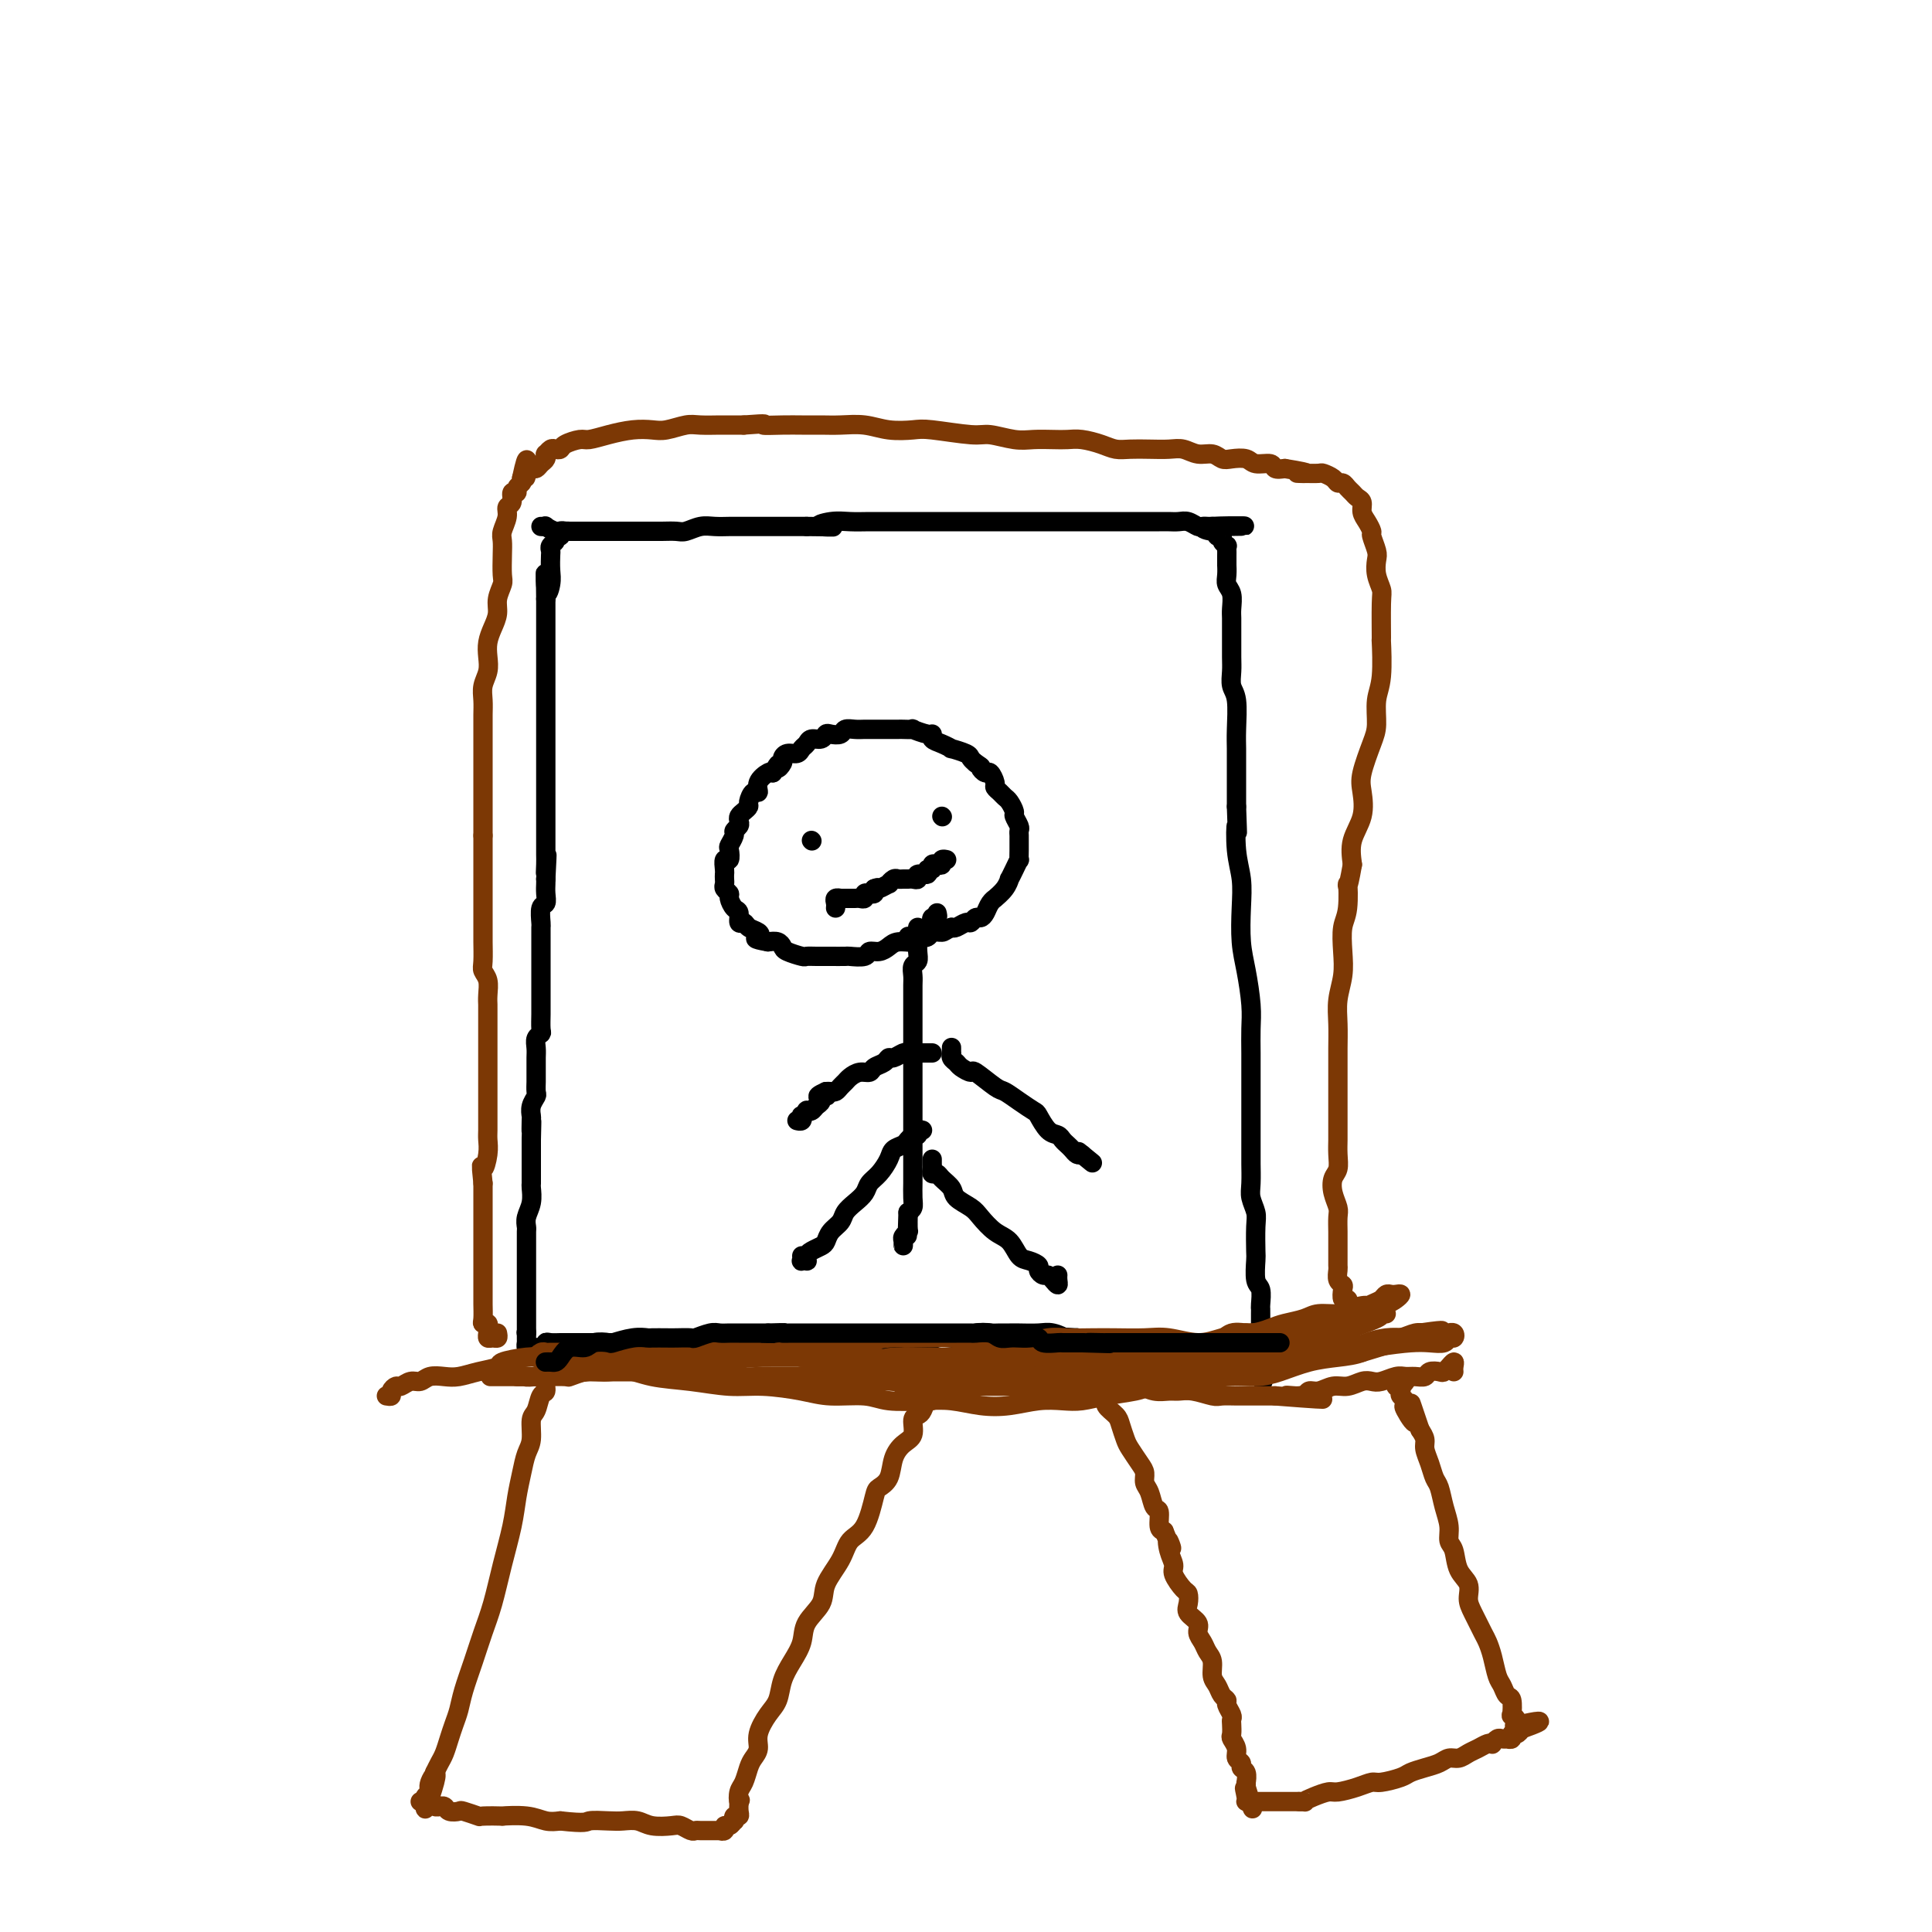 <svg viewBox='0 0 400 400' version='1.1' xmlns='http://www.w3.org/2000/svg' xmlns:xlink='http://www.w3.org/1999/xlink'><g fill='none' stroke='#000000' stroke-width='4' stroke-linecap='round' stroke-linejoin='round'><path d='M112,109c0.468,0.030 0.937,0.061 1,0c0.063,-0.061 -0.278,-0.212 0,0c0.278,0.212 1.175,0.789 2,1c0.825,0.211 1.577,0.057 2,0c0.423,-0.057 0.517,-0.015 1,0c0.483,0.015 1.355,0.004 2,0c0.645,-0.004 1.064,-0.001 2,0c0.936,0.001 2.389,0.000 3,0c0.611,-0.000 0.379,0.000 1,0c0.621,-0.000 2.096,-0.000 3,0c0.904,0.000 1.239,0.001 2,0c0.761,-0.001 1.950,-0.004 3,0c1.050,0.004 1.961,0.015 3,0c1.039,-0.015 2.208,-0.057 3,0c0.792,0.057 1.208,0.211 2,0c0.792,-0.211 1.958,-0.789 3,-1c1.042,-0.211 1.958,-0.057 3,0c1.042,0.057 2.208,0.015 3,0c0.792,-0.015 1.208,-0.004 2,0c0.792,0.004 1.958,0.001 3,0c1.042,-0.001 1.960,-0.000 3,0c1.040,0.000 2.203,0.000 3,0c0.797,-0.000 1.228,-0.000 2,0c0.772,0.000 1.886,0.000 3,0'/><path d='M167,109c9.118,0.061 4.411,0.212 3,0c-1.411,-0.212 0.472,-0.789 2,-1c1.528,-0.211 2.701,-0.057 4,0c1.299,0.057 2.725,0.015 4,0c1.275,-0.015 2.397,-0.004 3,0c0.603,0.004 0.685,0.001 2,0c1.315,-0.001 3.863,-0.000 5,0c1.137,0.000 0.864,0.000 2,0c1.136,-0.000 3.683,-0.000 5,0c1.317,0.000 1.406,0.000 2,0c0.594,-0.000 1.695,-0.000 3,0c1.305,0.000 2.814,0.000 4,0c1.186,-0.000 2.050,-0.000 3,0c0.950,0.000 1.986,0.000 3,0c1.014,-0.000 2.005,-0.000 3,0c0.995,0.000 1.994,0.000 3,0c1.006,-0.000 2.020,-0.000 3,0c0.980,0.000 1.925,0.000 3,0c1.075,-0.000 2.279,-0.000 3,0c0.721,0.000 0.959,0.000 2,0c1.041,-0.000 2.884,-0.000 4,0c1.116,0.000 1.506,0.000 2,0c0.494,-0.000 1.091,-0.001 2,0c0.909,0.001 2.131,0.004 3,0c0.869,-0.004 1.385,-0.015 2,0c0.615,0.015 1.331,0.057 2,0c0.669,-0.057 1.293,-0.211 2,0c0.707,0.211 1.499,0.789 2,1c0.501,0.211 0.712,0.057 1,0c0.288,-0.057 0.654,-0.016 1,0c0.346,0.016 0.673,0.008 1,0'/><path d='M251,109c13.012,-0.065 3.543,-0.228 0,0c-3.543,0.228 -1.161,0.849 0,1c1.161,0.151 1.099,-0.166 1,0c-0.099,0.166 -0.237,0.814 0,1c0.237,0.186 0.848,-0.090 1,0c0.152,0.090 -0.155,0.548 0,1c0.155,0.452 0.774,0.900 1,1c0.226,0.100 0.061,-0.146 0,0c-0.061,0.146 -0.016,0.686 0,1c0.016,0.314 0.003,0.402 0,1c-0.003,0.598 0.003,1.706 0,2c-0.003,0.294 -0.015,-0.227 0,0c0.015,0.227 0.057,1.201 0,2c-0.057,0.799 -0.211,1.422 0,2c0.211,0.578 0.789,1.112 1,2c0.211,0.888 0.057,2.132 0,3c-0.057,0.868 -0.015,1.362 0,2c0.015,0.638 0.003,1.420 0,2c-0.003,0.580 0.003,0.956 0,2c-0.003,1.044 -0.015,2.754 0,4c0.015,1.246 0.057,2.028 0,3c-0.057,0.972 -0.211,2.136 0,3c0.211,0.864 0.789,1.430 1,3c0.211,1.570 0.057,4.144 0,6c-0.057,1.856 -0.015,2.992 0,4c0.015,1.008 0.004,1.887 0,3c-0.004,1.113 -0.001,2.461 0,4c0.001,1.539 0.001,3.270 0,5'/><path d='M256,167c0.325,8.880 0.139,4.580 0,4c-0.139,-0.580 -0.231,2.561 0,5c0.231,2.439 0.784,4.175 1,6c0.216,1.825 0.096,3.740 0,6c-0.096,2.260 -0.169,4.865 0,7c0.169,2.135 0.581,3.799 1,6c0.419,2.201 0.844,4.937 1,7c0.156,2.063 0.042,3.452 0,5c-0.042,1.548 -0.011,3.255 0,5c0.011,1.745 0.003,3.529 0,5c-0.003,1.471 -0.001,2.629 0,4c0.001,1.371 0.001,2.954 0,4c-0.001,1.046 -0.001,1.553 0,3c0.001,1.447 0.004,3.833 0,5c-0.004,1.167 -0.015,1.114 0,2c0.015,0.886 0.057,2.710 0,4c-0.057,1.290 -0.211,2.044 0,3c0.211,0.956 0.788,2.112 1,3c0.212,0.888 0.061,1.507 0,3c-0.061,1.493 -0.030,3.861 0,5c0.030,1.139 0.061,1.051 0,2c-0.061,0.949 -0.212,2.936 0,4c0.212,1.064 0.789,1.206 1,2c0.211,0.794 0.057,2.240 0,3c-0.057,0.760 -0.015,0.835 0,1c0.015,0.165 0.004,0.422 0,1c-0.004,0.578 -0.001,1.478 0,2c0.001,0.522 0.000,0.666 0,1c-0.000,0.334 -0.000,0.859 0,1c0.000,0.141 0.000,-0.103 0,0c-0.000,0.103 -0.000,0.551 0,1'/><path d='M261,277c0.834,17.261 0.419,5.413 0,1c-0.419,-4.413 -0.844,-1.393 -1,0c-0.156,1.393 -0.045,1.158 0,1c0.045,-0.158 0.023,-0.238 0,0c-0.023,0.238 -0.048,0.796 0,1c0.048,0.204 0.168,0.055 0,0c-0.168,-0.055 -0.623,-0.015 -1,0c-0.377,0.015 -0.675,0.004 -1,0c-0.325,-0.004 -0.678,-0.001 -1,0c-0.322,0.001 -0.615,0.000 -1,0c-0.385,-0.000 -0.862,-0.000 -1,0c-0.138,0.000 0.063,0.000 0,0c-0.063,-0.000 -0.391,-0.000 -1,0c-0.609,0.000 -1.500,0.000 -2,0c-0.500,-0.000 -0.608,-0.000 -1,0c-0.392,0.000 -1.068,0.001 -2,0c-0.932,-0.001 -2.120,-0.004 -3,0c-0.880,0.004 -1.451,0.016 -2,0c-0.549,-0.016 -1.077,-0.061 -2,0c-0.923,0.061 -2.242,0.226 -3,0c-0.758,-0.226 -0.955,-0.844 -2,-1c-1.045,-0.156 -2.937,0.152 -4,0c-1.063,-0.152 -1.295,-0.762 -2,-1c-0.705,-0.238 -1.882,-0.102 -3,0c-1.118,0.102 -2.177,0.172 -3,0c-0.823,-0.172 -1.412,-0.586 -2,-1'/><path d='M223,277c-6.315,-0.403 -3.603,0.088 -3,0c0.603,-0.088 -0.902,-0.756 -2,-1c-1.098,-0.244 -1.788,-0.065 -3,0c-1.212,0.065 -2.946,0.016 -4,0c-1.054,-0.016 -1.427,-0.001 -2,0c-0.573,0.001 -1.346,-0.014 -2,0c-0.654,0.014 -1.190,0.055 -2,0c-0.810,-0.055 -1.893,-0.207 -3,0c-1.107,0.207 -2.238,0.773 -3,1c-0.762,0.227 -1.156,0.113 -2,0c-0.844,-0.113 -2.137,-0.226 -3,0c-0.863,0.226 -1.297,0.793 -2,1c-0.703,0.207 -1.677,0.056 -3,0c-1.323,-0.056 -2.997,-0.016 -4,0c-1.003,0.016 -1.335,0.008 -2,0c-0.665,-0.008 -1.661,-0.016 -3,0c-1.339,0.016 -3.019,0.057 -4,0c-0.981,-0.057 -1.263,-0.211 -2,0c-0.737,0.211 -1.930,0.788 -3,1c-1.070,0.212 -2.019,0.058 -3,0c-0.981,-0.058 -1.995,-0.019 -3,0c-1.005,0.019 -2.003,0.019 -3,0c-0.997,-0.019 -1.994,-0.058 -3,0c-1.006,0.058 -2.021,0.212 -3,0c-0.979,-0.212 -1.922,-0.789 -3,-1c-1.078,-0.211 -2.292,-0.057 -3,0c-0.708,0.057 -0.911,0.015 -2,0c-1.089,-0.015 -3.065,-0.004 -4,0c-0.935,0.004 -0.829,0.001 -2,0c-1.171,-0.001 -3.620,-0.000 -5,0c-1.380,0.000 -1.690,0.000 -2,0'/><path d='M135,278c-13.909,0.155 -4.681,0.041 -2,0c2.681,-0.041 -1.183,-0.011 -3,0c-1.817,0.011 -1.586,0.003 -2,0c-0.414,-0.003 -1.472,-0.001 -2,0c-0.528,0.001 -0.527,0.000 -1,0c-0.473,-0.000 -1.422,-0.000 -2,0c-0.578,0.000 -0.785,0.000 -1,0c-0.215,-0.000 -0.438,-0.000 -1,0c-0.562,0.000 -1.464,0.000 -2,0c-0.536,-0.000 -0.708,-0.001 -1,0c-0.292,0.001 -0.704,0.004 -1,0c-0.296,-0.004 -0.474,-0.015 -1,0c-0.526,0.015 -1.398,0.057 -2,0c-0.602,-0.057 -0.935,-0.212 -1,0c-0.065,0.212 0.136,0.790 0,1c-0.136,0.210 -0.611,0.052 -1,0c-0.389,-0.052 -0.693,0.001 -1,0c-0.307,-0.001 -0.618,-0.056 -1,0c-0.382,0.056 -0.834,0.222 -1,0c-0.166,-0.222 -0.044,-0.833 0,-1c0.044,-0.167 0.012,0.109 0,0c-0.012,-0.109 -0.003,-0.603 0,-1c0.003,-0.397 0.002,-0.699 0,-1'/><path d='M109,276c-0.155,-0.416 -0.041,0.043 0,0c0.041,-0.043 0.011,-0.590 0,-1c-0.011,-0.410 -0.003,-0.684 0,-1c0.003,-0.316 0.001,-0.675 0,-1c-0.001,-0.325 -0.000,-0.616 0,-1c0.000,-0.384 0.000,-0.863 0,-1c-0.000,-0.137 -0.000,0.066 0,0c0.000,-0.066 0.000,-0.402 0,-1c-0.000,-0.598 -0.000,-1.460 0,-2c0.000,-0.540 0.000,-0.760 0,-1c-0.000,-0.240 -0.000,-0.501 0,-1c0.000,-0.499 0.000,-1.236 0,-2c-0.000,-0.764 -0.000,-1.557 0,-2c0.000,-0.443 0.000,-0.538 0,-1c-0.000,-0.462 -0.001,-1.292 0,-2c0.001,-0.708 0.004,-1.294 0,-2c-0.004,-0.706 -0.015,-1.531 0,-2c0.015,-0.469 0.057,-0.583 0,-1c-0.057,-0.417 -0.211,-1.137 0,-2c0.211,-0.863 0.789,-1.870 1,-3c0.211,-1.130 0.057,-2.382 0,-3c-0.057,-0.618 -0.015,-0.602 0,-1c0.015,-0.398 0.004,-1.209 0,-2c-0.004,-0.791 -0.001,-1.563 0,-2c0.001,-0.437 0.000,-0.541 0,-1c-0.000,-0.459 -0.000,-1.274 0,-2c0.000,-0.726 0.000,-1.363 0,-2'/><path d='M110,236c0.156,-6.529 0.046,-2.853 0,-2c-0.046,0.853 -0.026,-1.118 0,-2c0.026,-0.882 0.060,-0.674 0,-1c-0.060,-0.326 -0.212,-1.186 0,-2c0.212,-0.814 0.789,-1.583 1,-2c0.211,-0.417 0.056,-0.482 0,-1c-0.056,-0.518 -0.015,-1.490 0,-2c0.015,-0.510 0.003,-0.560 0,-1c-0.003,-0.440 0.003,-1.270 0,-2c-0.003,-0.730 -0.015,-1.360 0,-2c0.015,-0.640 0.057,-1.292 0,-2c-0.057,-0.708 -0.211,-1.474 0,-2c0.211,-0.526 0.789,-0.813 1,-1c0.211,-0.187 0.057,-0.273 0,-1c-0.057,-0.727 -0.015,-2.096 0,-3c0.015,-0.904 0.004,-1.345 0,-2c-0.004,-0.655 -0.001,-1.526 0,-2c0.001,-0.474 0.000,-0.551 0,-1c-0.000,-0.449 -0.000,-1.271 0,-2c0.000,-0.729 0.000,-1.364 0,-2c-0.000,-0.636 -0.000,-1.274 0,-2c0.000,-0.726 0.000,-1.540 0,-2c-0.000,-0.460 -0.001,-0.565 0,-1c0.001,-0.435 0.004,-1.201 0,-2c-0.004,-0.799 -0.015,-1.631 0,-2c0.015,-0.369 0.057,-0.273 0,-1c-0.057,-0.727 -0.211,-2.275 0,-3c0.211,-0.725 0.789,-0.627 1,-1c0.211,-0.373 0.057,-1.216 0,-2c-0.057,-0.784 -0.016,-1.510 0,-2c0.016,-0.490 0.008,-0.745 0,-1'/><path d='M113,182c0.464,-8.771 0.124,-3.697 0,-2c-0.124,1.697 -0.033,0.018 0,-1c0.033,-1.018 0.009,-1.376 0,-2c-0.009,-0.624 -0.002,-1.514 0,-2c0.002,-0.486 0.001,-0.568 0,-1c-0.001,-0.432 -0.000,-1.213 0,-2c0.000,-0.787 0.000,-1.580 0,-2c-0.000,-0.420 -0.000,-0.469 0,-1c0.000,-0.531 0.000,-1.545 0,-2c-0.000,-0.455 -0.000,-0.349 0,-1c0.000,-0.651 0.000,-2.057 0,-3c-0.000,-0.943 -0.000,-1.422 0,-2c0.000,-0.578 0.000,-1.256 0,-2c-0.000,-0.744 -0.000,-1.555 0,-2c0.000,-0.445 0.000,-0.523 0,-1c-0.000,-0.477 -0.000,-1.354 0,-2c0.000,-0.646 0.000,-1.061 0,-2c-0.000,-0.939 -0.000,-2.401 0,-3c0.000,-0.599 0.000,-0.336 0,-1c-0.000,-0.664 -0.000,-2.256 0,-3c0.000,-0.744 0.000,-0.641 0,-1c-0.000,-0.359 -0.000,-1.179 0,-2c0.000,-0.821 0.000,-1.641 0,-2c-0.000,-0.359 -0.000,-0.256 0,-1c0.000,-0.744 -0.000,-2.335 0,-3c0.000,-0.665 -0.000,-0.405 0,-1c0.000,-0.595 -0.000,-2.046 0,-3c0.000,-0.954 -0.000,-1.410 0,-2c0.000,-0.590 -0.000,-1.313 0,-2c0.000,-0.687 0.000,-1.339 0,-2c0.000,-0.661 0.000,-1.330 0,-2'/><path d='M113,124c-0.061,-9.402 -0.212,-3.905 0,-2c0.212,1.905 0.788,0.220 1,-1c0.212,-1.220 0.061,-1.976 0,-3c-0.061,-1.024 -0.031,-2.317 0,-3c0.031,-0.683 0.065,-0.756 0,-1c-0.065,-0.244 -0.229,-0.658 0,-1c0.229,-0.342 0.850,-0.614 1,-1c0.150,-0.386 -0.170,-0.888 0,-1c0.170,-0.112 0.829,0.166 1,0c0.171,-0.166 -0.146,-0.775 0,-1c0.146,-0.225 0.756,-0.064 1,0c0.244,0.064 0.122,0.032 0,0'/></g>
<g fill='none' stroke='#7C3805' stroke-width='4' stroke-linecap='round' stroke-linejoin='round'><path d='M80,289c0.448,0.081 0.897,0.161 1,0c0.103,-0.161 -0.138,-0.564 0,-1c0.138,-0.436 0.655,-0.905 1,-1c0.345,-0.095 0.518,0.185 1,0c0.482,-0.185 1.272,-0.833 2,-1c0.728,-0.167 1.393,0.149 2,0c0.607,-0.149 1.155,-0.761 2,-1c0.845,-0.239 1.988,-0.105 3,0c1.012,0.105 1.894,0.182 3,0c1.106,-0.182 2.435,-0.623 4,-1c1.565,-0.377 3.365,-0.689 4,-1c0.635,-0.311 0.106,-0.622 1,-1c0.894,-0.378 3.212,-0.823 5,-1c1.788,-0.177 3.048,-0.086 4,0c0.952,0.086 1.598,0.167 3,0c1.402,-0.167 3.562,-0.581 5,-1c1.438,-0.419 2.156,-0.844 3,-1c0.844,-0.156 1.815,-0.042 3,0c1.185,0.042 2.584,0.011 4,0c1.416,-0.011 2.848,-0.003 4,0c1.152,0.003 2.023,0.001 3,0c0.977,-0.001 2.061,-0.000 3,0c0.939,0.000 1.732,-0.001 3,0c1.268,0.001 3.011,0.003 4,0c0.989,-0.003 1.224,-0.011 2,0c0.776,0.011 2.094,0.041 3,0c0.906,-0.041 1.402,-0.155 2,0c0.598,0.155 1.299,0.577 2,1'/><path d='M157,280c5.924,0.171 4.233,0.099 4,0c-0.233,-0.099 0.993,-0.224 2,0c1.007,0.224 1.796,0.796 3,1c1.204,0.204 2.822,0.038 4,0c1.178,-0.038 1.916,0.050 3,0c1.084,-0.050 2.513,-0.239 4,0c1.487,0.239 3.032,0.905 4,1c0.968,0.095 1.358,-0.382 3,0c1.642,0.382 4.536,1.623 6,2c1.464,0.377 1.498,-0.109 3,0c1.502,0.109 4.473,0.814 6,1c1.527,0.186 1.612,-0.146 3,0c1.388,0.146 4.079,0.772 6,1c1.921,0.228 3.071,0.060 4,0c0.929,-0.060 1.636,-0.012 3,0c1.364,0.012 3.383,-0.010 5,0c1.617,0.010 2.831,0.054 4,0c1.169,-0.054 2.294,-0.207 3,0c0.706,0.207 0.994,0.773 2,1c1.006,0.227 2.730,0.114 4,0c1.270,-0.114 2.085,-0.228 3,0c0.915,0.228 1.929,0.797 3,1c1.071,0.203 2.197,0.040 3,0c0.803,-0.040 1.282,0.042 2,0c0.718,-0.042 1.676,-0.207 3,0c1.324,0.207 3.016,0.788 4,1c0.984,0.212 1.261,0.057 2,0c0.739,-0.057 1.940,-0.015 3,0c1.060,0.015 1.978,0.004 3,0c1.022,-0.004 2.149,-0.001 3,0c0.851,0.001 1.425,0.001 2,0'/><path d='M264,289c17.425,1.375 7.487,0.312 4,0c-3.487,-0.312 -0.523,0.128 1,0c1.523,-0.128 1.605,-0.823 2,-1c0.395,-0.177 1.103,0.162 2,0c0.897,-0.162 1.982,-0.827 3,-1c1.018,-0.173 1.967,0.146 3,0c1.033,-0.146 2.150,-0.757 3,-1c0.850,-0.243 1.435,-0.118 2,0c0.565,0.118 1.111,0.229 2,0c0.889,-0.229 2.121,-0.797 3,-1c0.879,-0.203 1.405,-0.041 2,0c0.595,0.041 1.258,-0.041 2,0c0.742,0.041 1.562,0.203 2,0c0.438,-0.203 0.495,-0.771 1,-1c0.505,-0.229 1.460,-0.118 2,0c0.540,0.118 0.667,0.245 1,0c0.333,-0.245 0.874,-0.861 1,-1c0.126,-0.139 -0.162,0.197 0,0c0.162,-0.197 0.775,-0.929 1,-1c0.225,-0.071 0.060,0.519 0,1c-0.060,0.481 -0.017,0.852 0,1c0.017,0.148 0.009,0.074 0,0'/><path d='M116,282c0.122,0.455 0.244,0.910 0,1c-0.244,0.090 -0.854,-0.184 -1,0c-0.146,0.184 0.172,0.827 0,1c-0.172,0.173 -0.834,-0.124 -1,0c-0.166,0.124 0.163,0.670 0,1c-0.163,0.330 -0.818,0.442 -1,1c-0.182,0.558 0.110,1.560 0,2c-0.110,0.440 -0.621,0.319 -1,1c-0.379,0.681 -0.626,2.166 -1,3c-0.374,0.834 -0.874,1.019 -1,2c-0.126,0.981 0.122,2.759 0,4c-0.122,1.241 -0.613,1.946 -1,3c-0.387,1.054 -0.670,2.458 -1,4c-0.330,1.542 -0.707,3.222 -1,5c-0.293,1.778 -0.501,3.653 -1,6c-0.499,2.347 -1.289,5.166 -2,8c-0.711,2.834 -1.342,5.682 -2,8c-0.658,2.318 -1.342,4.104 -2,6c-0.658,1.896 -1.290,3.900 -2,6c-0.710,2.100 -1.500,4.296 -2,6c-0.500,1.704 -0.711,2.918 -1,4c-0.289,1.082 -0.655,2.033 -1,3c-0.345,0.967 -0.670,1.950 -1,3c-0.330,1.050 -0.666,2.167 -1,3c-0.334,0.833 -0.667,1.381 -1,2c-0.333,0.619 -0.667,1.310 -1,2'/><path d='M90,367c-3.957,13.632 -0.849,5.212 0,2c0.849,-3.212 -0.561,-1.214 -1,0c-0.439,1.214 0.092,1.646 0,2c-0.092,0.354 -0.806,0.631 -1,1c-0.194,0.369 0.133,0.830 0,1c-0.133,0.170 -0.727,0.049 -1,0c-0.273,-0.049 -0.227,-0.027 0,0c0.227,0.027 0.634,0.060 1,0c0.366,-0.060 0.690,-0.213 1,0c0.310,0.213 0.607,0.793 1,1c0.393,0.207 0.883,0.042 1,0c0.117,-0.042 -0.140,0.040 0,0c0.140,-0.040 0.676,-0.203 1,0c0.324,0.203 0.436,0.772 1,1c0.564,0.228 1.579,0.113 2,0c0.421,-0.113 0.249,-0.226 1,0c0.751,0.226 2.427,0.792 3,1c0.573,0.208 0.043,0.060 1,0c0.957,-0.060 3.400,-0.030 4,0c0.600,0.030 -0.643,0.060 0,0c0.643,-0.060 3.173,-0.208 5,0c1.827,0.208 2.951,0.774 4,1c1.049,0.226 2.025,0.113 3,0'/><path d='M116,377c5.641,0.620 5.242,0.170 6,0c0.758,-0.170 2.672,-0.059 4,0c1.328,0.059 2.071,0.067 3,0c0.929,-0.067 2.045,-0.210 3,0c0.955,0.210 1.748,0.774 3,1c1.252,0.226 2.964,0.113 4,0c1.036,-0.113 1.395,-0.226 2,0c0.605,0.226 1.457,0.793 2,1c0.543,0.207 0.776,0.056 1,0c0.224,-0.056 0.437,-0.015 1,0c0.563,0.015 1.475,0.005 2,0c0.525,-0.005 0.662,-0.005 1,0c0.338,0.005 0.878,0.017 1,0c0.122,-0.017 -0.174,-0.061 0,0c0.174,0.061 0.817,0.228 1,0c0.183,-0.228 -0.096,-0.850 0,-1c0.096,-0.150 0.565,0.171 1,0c0.435,-0.171 0.834,-0.833 1,-1c0.166,-0.167 0.097,0.160 0,0c-0.097,-0.160 -0.222,-0.806 0,-1c0.222,-0.194 0.790,0.063 1,0c0.210,-0.063 0.060,-0.447 0,-1c-0.060,-0.553 -0.030,-1.277 0,-2'/><path d='M153,373c0.477,-0.828 0.169,0.101 0,0c-0.169,-0.101 -0.199,-1.234 0,-2c0.199,-0.766 0.626,-1.166 1,-2c0.374,-0.834 0.694,-2.103 1,-3c0.306,-0.897 0.597,-1.422 1,-2c0.403,-0.578 0.919,-1.211 1,-2c0.081,-0.789 -0.274,-1.736 0,-3c0.274,-1.264 1.177,-2.844 2,-4c0.823,-1.156 1.566,-1.887 2,-3c0.434,-1.113 0.558,-2.608 1,-4c0.442,-1.392 1.202,-2.682 2,-4c0.798,-1.318 1.635,-2.666 2,-4c0.365,-1.334 0.257,-2.654 1,-4c0.743,-1.346 2.338,-2.716 3,-4c0.662,-1.284 0.391,-2.480 1,-4c0.609,-1.520 2.098,-3.362 3,-5c0.902,-1.638 1.215,-3.070 2,-4c0.785,-0.930 2.041,-1.358 3,-3c0.959,-1.642 1.621,-4.499 2,-6c0.379,-1.501 0.473,-1.647 1,-2c0.527,-0.353 1.485,-0.914 2,-2c0.515,-1.086 0.586,-2.697 1,-4c0.414,-1.303 1.172,-2.298 2,-3c0.828,-0.702 1.727,-1.110 2,-2c0.273,-0.890 -0.081,-2.262 0,-3c0.081,-0.738 0.596,-0.842 1,-1c0.404,-0.158 0.697,-0.371 1,-1c0.303,-0.629 0.617,-1.674 1,-2c0.383,-0.326 0.834,0.066 1,0c0.166,-0.066 0.047,-0.590 0,-1c-0.047,-0.410 -0.024,-0.705 0,-1'/><path d='M193,288c4.040,-7.587 1.139,-2.555 0,-1c-1.139,1.555 -0.516,-0.367 0,-1c0.516,-0.633 0.926,0.022 1,0c0.074,-0.022 -0.187,-0.723 0,-1c0.187,-0.277 0.821,-0.131 1,0c0.179,0.131 -0.096,0.246 0,0c0.096,-0.246 0.561,-0.854 1,-1c0.439,-0.146 0.850,0.171 1,0c0.150,-0.171 0.040,-0.829 0,-1c-0.040,-0.171 -0.011,0.146 0,0c0.011,-0.146 0.003,-0.756 0,-1c-0.003,-0.244 -0.002,-0.122 0,0'/><path d='M227,281c0.002,0.331 0.005,0.663 0,1c-0.005,0.337 -0.016,0.680 0,1c0.016,0.320 0.061,0.617 0,1c-0.061,0.383 -0.228,0.851 0,1c0.228,0.149 0.853,-0.020 1,0c0.147,0.020 -0.182,0.231 0,1c0.182,0.769 0.875,2.097 1,3c0.125,0.903 -0.318,1.382 0,2c0.318,0.618 1.398,1.377 2,2c0.602,0.623 0.726,1.111 1,2c0.274,0.889 0.700,2.178 1,3c0.300,0.822 0.476,1.177 1,2c0.524,0.823 1.397,2.112 2,3c0.603,0.888 0.936,1.374 1,2c0.064,0.626 -0.141,1.394 0,2c0.141,0.606 0.629,1.052 1,2c0.371,0.948 0.625,2.398 1,3c0.375,0.602 0.870,0.354 1,1c0.130,0.646 -0.106,2.184 0,3c0.106,0.816 0.553,0.908 1,1'/><path d='M241,317c2.411,5.944 1.437,2.805 1,2c-0.437,-0.805 -0.338,0.725 0,2c0.338,1.275 0.914,2.295 1,3c0.086,0.705 -0.319,1.095 0,2c0.319,0.905 1.361,2.325 2,3c0.639,0.675 0.874,0.603 1,1c0.126,0.397 0.142,1.261 0,2c-0.142,0.739 -0.442,1.353 0,2c0.442,0.647 1.625,1.327 2,2c0.375,0.673 -0.058,1.339 0,2c0.058,0.661 0.607,1.318 1,2c0.393,0.682 0.630,1.391 1,2c0.370,0.609 0.874,1.119 1,2c0.126,0.881 -0.125,2.133 0,3c0.125,0.867 0.626,1.349 1,2c0.374,0.651 0.622,1.470 1,2c0.378,0.530 0.886,0.771 1,1c0.114,0.229 -0.165,0.447 0,1c0.165,0.553 0.775,1.443 1,2c0.225,0.557 0.064,0.782 0,1c-0.064,0.218 -0.032,0.429 0,1c0.032,0.571 0.065,1.501 0,2c-0.065,0.499 -0.229,0.568 0,1c0.229,0.432 0.850,1.228 1,2c0.150,0.772 -0.170,1.521 0,2c0.170,0.479 0.830,0.688 1,1c0.170,0.312 -0.151,0.727 0,1c0.151,0.273 0.772,0.403 1,1c0.228,0.597 0.061,1.661 0,2c-0.061,0.339 -0.018,-0.046 0,0c0.018,0.046 0.009,0.523 0,1'/><path d='M258,370c2.625,8.381 0.688,2.834 0,1c-0.688,-1.834 -0.128,0.044 0,1c0.128,0.956 -0.177,0.988 0,1c0.177,0.012 0.835,0.003 1,0c0.165,-0.003 -0.163,-0.001 0,0c0.163,0.001 0.817,0.000 1,0c0.183,-0.000 -0.104,-0.000 0,0c0.104,0.000 0.600,0.000 1,0c0.400,-0.000 0.702,-0.000 1,0c0.298,0.000 0.590,0.000 1,0c0.410,-0.000 0.939,-0.000 1,0c0.061,0.000 -0.344,0.000 0,0c0.344,-0.000 1.439,-0.000 2,0c0.561,0.000 0.589,0.000 1,0c0.411,-0.000 1.206,-0.000 2,0'/><path d='M269,373c1.851,0.044 0.977,0.153 1,0c0.023,-0.153 0.941,-0.567 2,-1c1.059,-0.433 2.260,-0.886 3,-1c0.740,-0.114 1.021,0.110 2,0c0.979,-0.110 2.656,-0.554 4,-1c1.344,-0.446 2.355,-0.893 3,-1c0.645,-0.107 0.925,0.126 2,0c1.075,-0.126 2.945,-0.612 4,-1c1.055,-0.388 1.294,-0.677 2,-1c0.706,-0.323 1.880,-0.678 3,-1c1.120,-0.322 2.187,-0.611 3,-1c0.813,-0.389 1.373,-0.878 2,-1c0.627,-0.122 1.321,0.125 2,0c0.679,-0.125 1.344,-0.621 2,-1c0.656,-0.379 1.303,-0.641 2,-1c0.697,-0.359 1.443,-0.814 2,-1c0.557,-0.186 0.924,-0.102 1,0c0.076,0.102 -0.138,0.223 0,0c0.138,-0.223 0.630,-0.791 1,-1c0.370,-0.209 0.620,-0.060 1,0c0.380,0.060 0.889,0.031 1,0c0.111,-0.031 -0.178,-0.064 0,0c0.178,0.064 0.821,0.223 1,0c0.179,-0.223 -0.106,-0.829 0,-1c0.106,-0.171 0.602,0.094 1,0c0.398,-0.094 0.699,-0.547 1,-1'/><path d='M315,358c7.181,-2.558 2.134,-1.453 0,-1c-2.134,0.453 -1.356,0.254 -1,0c0.356,-0.254 0.288,-0.564 0,-1c-0.288,-0.436 -0.798,-0.999 -1,-1c-0.202,-0.001 -0.096,0.560 0,0c0.096,-0.560 0.180,-2.239 0,-3c-0.180,-0.761 -0.626,-0.603 -1,-1c-0.374,-0.397 -0.677,-1.350 -1,-2c-0.323,-0.650 -0.667,-0.996 -1,-2c-0.333,-1.004 -0.654,-2.666 -1,-4c-0.346,-1.334 -0.718,-2.338 -1,-3c-0.282,-0.662 -0.475,-0.980 -1,-2c-0.525,-1.020 -1.383,-2.742 -2,-4c-0.617,-1.258 -0.992,-2.051 -1,-3c-0.008,-0.949 0.353,-2.052 0,-3c-0.353,-0.948 -1.418,-1.740 -2,-3c-0.582,-1.260 -0.681,-2.989 -1,-4c-0.319,-1.011 -0.859,-1.306 -1,-2c-0.141,-0.694 0.117,-1.788 0,-3c-0.117,-1.212 -0.610,-2.541 -1,-4c-0.390,-1.459 -0.678,-3.048 -1,-4c-0.322,-0.952 -0.677,-1.266 -1,-2c-0.323,-0.734 -0.612,-1.887 -1,-3c-0.388,-1.113 -0.874,-2.184 -1,-3c-0.126,-0.816 0.107,-1.376 0,-2c-0.107,-0.624 -0.553,-1.312 -1,-2'/><path d='M294,296c-3.355,-9.936 -1.242,-3.776 -1,-2c0.242,1.776 -1.385,-0.833 -2,-2c-0.615,-1.167 -0.216,-0.891 0,-1c0.216,-0.109 0.250,-0.604 0,-1c-0.250,-0.396 -0.782,-0.694 -1,-1c-0.218,-0.306 -0.121,-0.622 0,-1c0.121,-0.378 0.267,-0.820 0,-1c-0.267,-0.180 -0.948,-0.100 -1,0c-0.052,0.100 0.524,0.219 1,0c0.476,-0.219 0.850,-0.777 1,-1c0.150,-0.223 0.075,-0.112 0,0'/><path d='M187,290c-0.079,-0.414 -0.159,-0.828 0,-1c0.159,-0.172 0.556,-0.102 1,0c0.444,0.102 0.936,0.235 1,0c0.064,-0.235 -0.302,-0.838 0,-1c0.302,-0.162 1.270,0.115 2,0c0.730,-0.115 1.223,-0.623 3,-1c1.777,-0.377 4.837,-0.622 7,-1c2.163,-0.378 3.428,-0.890 5,-1c1.572,-0.110 3.452,0.182 5,0c1.548,-0.182 2.763,-0.836 4,-1c1.237,-0.164 2.497,0.163 4,0c1.503,-0.163 3.249,-0.815 5,-1c1.751,-0.185 3.507,0.096 5,0c1.493,-0.096 2.723,-0.569 4,-1c1.277,-0.431 2.600,-0.821 4,-1c1.400,-0.179 2.877,-0.147 4,0c1.123,0.147 1.892,0.408 3,0c1.108,-0.408 2.555,-1.485 4,-2c1.445,-0.515 2.889,-0.467 4,-1c1.111,-0.533 1.890,-1.648 3,-2c1.110,-0.352 2.550,0.059 4,0c1.450,-0.059 2.910,-0.590 4,-1c1.090,-0.410 1.812,-0.701 3,-1c1.188,-0.299 2.844,-0.606 4,-1c1.156,-0.394 1.811,-0.875 3,-1c1.189,-0.125 2.911,0.107 4,0c1.089,-0.107 1.544,-0.554 2,-1'/><path d='M279,271c6.002,-1.498 3.506,-0.244 3,0c-0.506,0.244 0.977,-0.523 2,-1c1.023,-0.477 1.585,-0.665 2,-1c0.415,-0.335 0.683,-0.819 1,-1c0.317,-0.181 0.683,-0.059 1,0c0.317,0.059 0.586,0.057 1,0c0.414,-0.057 0.973,-0.168 1,0c0.027,0.168 -0.476,0.614 -1,1c-0.524,0.386 -1.068,0.712 -2,1c-0.932,0.288 -2.253,0.540 -4,1c-1.747,0.460 -3.919,1.130 -7,2c-3.081,0.870 -7.070,1.940 -10,3c-2.930,1.060 -4.800,2.111 -7,3c-2.200,0.889 -4.729,1.615 -7,2c-2.271,0.385 -4.285,0.430 -6,1c-1.715,0.570 -3.132,1.665 -5,2c-1.868,0.335 -4.187,-0.090 -6,0c-1.813,0.090 -3.121,0.696 -5,1c-1.879,0.304 -4.330,0.307 -6,0c-1.670,-0.307 -2.558,-0.923 -4,-1c-1.442,-0.077 -3.437,0.386 -5,0c-1.563,-0.386 -2.695,-1.620 -4,-2c-1.305,-0.380 -2.785,0.094 -4,0c-1.215,-0.094 -2.165,-0.757 -3,-1c-0.835,-0.243 -1.554,-0.065 -3,0c-1.446,0.065 -3.620,0.018 -5,0c-1.380,-0.018 -1.966,-0.005 -3,0c-1.034,0.005 -2.517,0.003 -4,0'/><path d='M189,281c-8.744,-0.225 -4.603,0.714 -4,1c0.603,0.286 -2.333,-0.081 -4,0c-1.667,0.081 -2.066,0.610 -3,1c-0.934,0.390 -2.404,0.640 -3,1c-0.596,0.360 -0.319,0.828 -1,1c-0.681,0.172 -2.322,0.046 -3,0c-0.678,-0.046 -0.393,-0.012 -1,0c-0.607,0.012 -2.105,0.003 -3,0c-0.895,-0.003 -1.189,0.000 -2,0c-0.811,-0.000 -2.141,-0.004 -3,0c-0.859,0.004 -1.247,0.015 -2,0c-0.753,-0.015 -1.870,-0.057 -3,0c-1.130,0.057 -2.272,0.211 -3,0c-0.728,-0.211 -1.041,-0.789 -2,-1c-0.959,-0.211 -2.563,-0.057 -4,0c-1.437,0.057 -2.706,0.015 -4,0c-1.294,-0.015 -2.613,-0.004 -4,0c-1.387,0.004 -2.841,0.001 -4,0c-1.159,-0.001 -2.024,-0.001 -3,0c-0.976,0.001 -2.063,0.004 -3,0c-0.937,-0.004 -1.725,-0.015 -3,0c-1.275,0.015 -3.036,0.057 -4,0c-0.964,-0.057 -1.132,-0.211 -2,0c-0.868,0.211 -2.435,0.789 -3,1c-0.565,0.211 -0.126,0.057 -1,0c-0.874,-0.057 -3.060,-0.015 -4,0c-0.940,0.015 -0.633,0.004 -1,0c-0.367,-0.004 -1.408,-0.001 -2,0c-0.592,0.001 -0.736,0.000 -1,0c-0.264,-0.000 -0.647,-0.000 -1,0c-0.353,0.000 -0.677,0.000 -1,0'/><path d='M107,285c-10.177,0.000 -3.620,0.001 -1,0c2.620,-0.001 1.302,-0.004 1,0c-0.302,0.004 0.413,0.016 1,0c0.587,-0.016 1.045,-0.060 1,0c-0.045,0.060 -0.594,0.224 2,0c2.594,-0.224 8.332,-0.835 11,-1c2.668,-0.165 2.266,0.115 4,0c1.734,-0.115 5.605,-0.627 9,-1c3.395,-0.373 6.314,-0.607 9,-1c2.686,-0.393 5.140,-0.945 7,-1c1.860,-0.055 3.127,0.388 6,0c2.873,-0.388 7.353,-1.606 10,-2c2.647,-0.394 3.463,0.037 5,0c1.537,-0.037 3.796,-0.542 6,-1c2.204,-0.458 4.354,-0.869 6,-1c1.646,-0.131 2.788,0.019 5,0c2.212,-0.019 5.495,-0.205 8,0c2.505,0.205 4.234,0.801 6,1c1.766,0.199 3.571,0.001 5,0c1.429,-0.001 2.484,0.196 4,0c1.516,-0.196 3.493,-0.784 5,-1c1.507,-0.216 2.543,-0.059 4,0c1.457,0.059 3.333,0.020 5,0c1.667,-0.020 3.123,-0.022 5,0c1.877,0.022 4.174,0.070 6,0c1.826,-0.070 3.180,-0.256 5,0c1.820,0.256 4.105,0.953 6,1c1.895,0.047 3.398,-0.558 5,-1c1.602,-0.442 3.301,-0.721 5,-1'/><path d='M258,276c12.224,-0.106 5.783,0.130 4,0c-1.783,-0.130 1.092,-0.627 3,-1c1.908,-0.373 2.849,-0.622 4,-1c1.151,-0.378 2.513,-0.886 4,-1c1.487,-0.114 3.099,0.166 4,0c0.901,-0.166 1.092,-0.776 2,-1c0.908,-0.224 2.533,-0.060 3,0c0.467,0.060 -0.224,0.016 0,0c0.224,-0.016 1.362,-0.005 2,0c0.638,0.005 0.776,0.003 1,0c0.224,-0.003 0.534,-0.006 1,0c0.466,0.006 1.087,0.022 1,0c-0.087,-0.022 -0.881,-0.082 -1,0c-0.119,0.082 0.436,0.306 -1,1c-1.436,0.694 -4.864,1.856 -8,3c-3.136,1.144 -5.981,2.268 -9,3c-3.019,0.732 -6.212,1.073 -9,2c-2.788,0.927 -5.169,2.441 -8,3c-2.831,0.559 -6.110,0.164 -9,0c-2.890,-0.164 -5.391,-0.095 -8,0c-2.609,0.095 -5.328,0.218 -8,0c-2.672,-0.218 -5.298,-0.777 -8,-1c-2.702,-0.223 -5.480,-0.112 -8,0c-2.520,0.112 -4.783,0.223 -7,0c-2.217,-0.223 -4.388,-0.782 -6,-1c-1.612,-0.218 -2.665,-0.097 -4,0c-1.335,0.097 -2.953,0.171 -5,0c-2.047,-0.171 -4.524,-0.585 -7,-1'/><path d='M181,281c-11.605,-0.464 -5.619,-0.124 -4,0c1.619,0.124 -1.130,0.033 -3,0c-1.870,-0.033 -2.860,-0.009 -4,0c-1.140,0.009 -2.431,0.002 -4,0c-1.569,-0.002 -3.416,-0.001 -5,0c-1.584,0.001 -2.906,0.000 -4,0c-1.094,-0.000 -1.960,0.000 -3,0c-1.040,-0.000 -2.255,-0.000 -3,0c-0.745,0.000 -1.021,0.001 -2,0c-0.979,-0.001 -2.660,-0.004 -4,0c-1.340,0.004 -2.339,0.015 -3,0c-0.661,-0.015 -0.984,-0.057 -2,0c-1.016,0.057 -2.723,0.211 -4,0c-1.277,-0.211 -2.123,-0.789 -3,-1c-0.877,-0.211 -1.786,-0.057 -3,0c-1.214,0.057 -2.734,0.015 -4,0c-1.266,-0.015 -2.279,-0.004 -3,0c-0.721,0.004 -1.149,0.001 -2,0c-0.851,-0.001 -2.126,-0.001 -3,0c-0.874,0.001 -1.349,0.004 -2,0c-0.651,-0.004 -1.478,-0.015 -2,0c-0.522,0.015 -0.739,0.057 -1,0c-0.261,-0.057 -0.564,-0.211 -1,0c-0.436,0.211 -1.003,0.787 -1,1c0.003,0.213 0.575,0.063 1,0c0.425,-0.063 0.701,-0.037 1,0c0.299,0.037 0.619,0.087 2,0c1.381,-0.087 3.823,-0.311 6,0c2.177,0.311 4.088,1.155 6,2'/><path d='M127,283c3.909,0.719 5.682,1.516 8,2c2.318,0.484 5.180,0.656 8,1c2.820,0.344 5.598,0.862 8,1c2.402,0.138 4.429,-0.103 7,0c2.571,0.103 5.688,0.550 8,1c2.312,0.450 3.821,0.904 6,1c2.179,0.096 5.029,-0.167 7,0c1.971,0.167 3.064,0.764 5,1c1.936,0.236 4.715,0.112 7,0c2.285,-0.112 4.074,-0.212 6,0c1.926,0.212 3.988,0.737 6,1c2.012,0.263 3.974,0.264 6,0c2.026,-0.264 4.115,-0.792 6,-1c1.885,-0.208 3.567,-0.097 5,0c1.433,0.097 2.616,0.180 4,0c1.384,-0.180 2.968,-0.622 5,-1c2.032,-0.378 4.513,-0.693 6,-1c1.487,-0.307 1.980,-0.606 3,-1c1.020,-0.394 2.569,-0.883 4,-1c1.431,-0.117 2.745,0.136 4,0c1.255,-0.136 2.450,-0.663 4,-1c1.550,-0.337 3.456,-0.485 5,-1c1.544,-0.515 2.727,-1.396 4,-2c1.273,-0.604 2.638,-0.932 4,-1c1.362,-0.068 2.723,0.123 4,0c1.277,-0.123 2.469,-0.558 4,-1c1.531,-0.442 3.399,-0.889 5,-1c1.601,-0.111 2.934,0.115 4,0c1.066,-0.115 1.864,-0.569 3,-1c1.136,-0.431 2.610,-0.837 4,-1c1.390,-0.163 2.695,-0.081 4,0'/><path d='M291,277c13.267,-2.392 5.435,-1.373 3,-1c-2.435,0.373 0.528,0.099 2,0c1.472,-0.099 1.453,-0.022 2,0c0.547,0.022 1.660,-0.009 2,0c0.340,0.009 -0.092,0.059 0,0c0.092,-0.059 0.710,-0.226 1,0c0.290,0.226 0.253,0.845 0,1c-0.253,0.155 -0.722,-0.153 -1,0c-0.278,0.153 -0.364,0.766 -1,1c-0.636,0.234 -1.821,0.087 -3,0c-1.179,-0.087 -2.353,-0.115 -4,0c-1.647,0.115 -3.768,0.371 -8,1c-4.232,0.629 -10.575,1.630 -15,2c-4.425,0.370 -6.932,0.109 -10,0c-3.068,-0.109 -6.695,-0.068 -10,0c-3.305,0.068 -6.287,0.161 -9,0c-2.713,-0.161 -5.158,-0.576 -8,-1c-2.842,-0.424 -6.080,-0.856 -9,-1c-2.920,-0.144 -5.522,-0.000 -8,0c-2.478,0.000 -4.831,-0.143 -7,0c-2.169,0.143 -4.152,0.573 -6,1c-1.848,0.427 -3.559,0.850 -5,1c-1.441,0.150 -2.610,0.026 -4,0c-1.390,-0.026 -3.002,0.044 -4,0c-0.998,-0.044 -1.384,-0.204 -2,0c-0.616,0.204 -1.462,0.773 -2,1c-0.538,0.227 -0.769,0.114 -1,0'/><path d='M184,282c-3.503,0.432 -0.262,0.013 1,0c1.262,-0.013 0.545,0.379 2,1c1.455,0.621 5.081,1.470 8,2c2.919,0.530 5.131,0.740 8,1c2.869,0.260 6.393,0.568 9,1c2.607,0.432 4.296,0.987 8,1c3.704,0.013 9.424,-0.518 13,-1c3.576,-0.482 5.007,-0.916 7,-1c1.993,-0.084 4.548,0.181 7,0c2.452,-0.181 4.801,-0.808 7,-1c2.199,-0.192 4.247,0.052 6,0c1.753,-0.052 3.210,-0.399 5,-1c1.790,-0.601 3.914,-1.456 6,-2c2.086,-0.544 4.134,-0.776 6,-1c1.866,-0.224 3.550,-0.438 5,-1c1.450,-0.562 2.665,-1.471 4,-2c1.335,-0.529 2.791,-0.678 4,-1c1.209,-0.322 2.171,-0.818 3,-1c0.829,-0.182 1.526,-0.048 2,0c0.474,0.048 0.727,0.012 1,0c0.273,-0.012 0.567,-0.000 1,0c0.433,0.000 1.007,-0.012 1,0c-0.007,0.012 -0.593,0.047 -1,0c-0.407,-0.047 -0.635,-0.178 -1,0c-0.365,0.178 -0.868,0.663 -2,1c-1.132,0.337 -2.895,0.525 -5,1c-2.105,0.475 -4.553,1.238 -7,2'/><path d='M282,280c-3.773,0.845 -6.206,0.959 -8,1c-1.794,0.041 -2.951,0.011 -6,0c-3.049,-0.011 -7.991,-0.002 -11,0c-3.009,0.002 -4.085,-0.003 -6,0c-1.915,0.003 -4.668,0.015 -7,0c-2.332,-0.015 -4.245,-0.058 -6,0c-1.755,0.058 -3.354,0.215 -5,0c-1.646,-0.215 -3.339,-0.804 -5,-1c-1.661,-0.196 -3.291,0.000 -5,0c-1.709,-0.000 -3.498,-0.197 -5,0c-1.502,0.197 -2.718,0.789 -4,1c-1.282,0.211 -2.629,0.043 -4,0c-1.371,-0.043 -2.765,0.040 -4,0c-1.235,-0.040 -2.312,-0.204 -3,0c-0.688,0.204 -0.989,0.776 -2,1c-1.011,0.224 -2.732,0.098 -4,0c-1.268,-0.098 -2.082,-0.170 -3,0c-0.918,0.170 -1.941,0.581 -3,1c-1.059,0.419 -2.154,0.844 -3,1c-0.846,0.156 -1.445,0.042 -3,0c-1.555,-0.042 -4.068,-0.012 -5,0c-0.932,0.012 -0.285,0.007 -1,0c-0.715,-0.007 -2.793,-0.016 -4,0c-1.207,0.016 -1.543,0.057 -2,0c-0.457,-0.057 -1.037,-0.212 -2,0c-0.963,0.212 -2.311,0.793 -3,1c-0.689,0.207 -0.721,0.042 -1,0c-0.279,-0.042 -0.807,0.040 -1,0c-0.193,-0.040 -0.052,-0.203 0,0c0.052,0.203 0.015,0.772 0,1c-0.015,0.228 -0.007,0.114 0,0'/><path d='M166,286c-7.971,0.929 -1.897,0.253 1,0c2.897,-0.253 2.619,-0.082 4,0c1.381,0.082 4.423,0.074 7,0c2.577,-0.074 4.689,-0.216 7,0c2.311,0.216 4.821,0.790 7,1c2.179,0.210 4.027,0.056 6,0c1.973,-0.056 4.071,-0.014 6,0c1.929,0.014 3.688,-0.000 5,0c1.312,0.000 2.177,0.015 4,0c1.823,-0.015 4.603,-0.060 6,0c1.397,0.060 1.410,0.227 2,0c0.590,-0.227 1.758,-0.846 3,-1c1.242,-0.154 2.559,0.156 4,0c1.441,-0.156 3.007,-0.778 4,-1c0.993,-0.222 1.413,-0.044 3,0c1.587,0.044 4.341,-0.045 6,0c1.659,0.045 2.224,0.223 3,0c0.776,-0.223 1.763,-0.848 3,-1c1.237,-0.152 2.725,0.171 4,0c1.275,-0.171 2.336,-0.834 3,-1c0.664,-0.166 0.931,0.166 2,0c1.069,-0.166 2.940,-0.829 4,-1c1.060,-0.171 1.309,0.150 2,0c0.691,-0.150 1.823,-0.771 3,-1c1.177,-0.229 2.399,-0.065 3,0c0.601,0.065 0.581,0.032 1,0c0.419,-0.032 1.278,-0.064 2,0c0.722,0.064 1.307,0.223 2,0c0.693,-0.223 1.494,-0.829 2,-1c0.506,-0.171 0.716,0.094 1,0c0.284,-0.094 0.642,-0.547 1,-1'/><path d='M277,279c9.143,-1.238 3.000,-0.333 1,0c-2.000,0.333 0.143,0.095 1,0c0.857,-0.095 0.429,-0.048 0,0'/></g>
<g fill='none' stroke='#000000' stroke-width='4' stroke-linecap='round' stroke-linejoin='round'><path d='M113,282c0.024,-0.001 0.047,-0.002 0,0c-0.047,0.002 -0.166,0.007 0,0c0.166,-0.007 0.615,-0.025 1,0c0.385,0.025 0.707,0.094 1,0c0.293,-0.094 0.559,-0.351 1,-1c0.441,-0.649 1.057,-1.690 2,-2c0.943,-0.310 2.212,0.109 3,0c0.788,-0.109 1.094,-0.747 2,-1c0.906,-0.253 2.412,-0.120 3,0c0.588,0.120 0.259,0.228 1,0c0.741,-0.228 2.553,-0.793 4,-1c1.447,-0.207 2.528,-0.056 3,0c0.472,0.056 0.334,0.016 1,0c0.666,-0.016 2.136,-0.008 3,0c0.864,0.008 1.124,0.016 2,0c0.876,-0.016 2.370,-0.057 3,0c0.630,0.057 0.395,0.211 1,0c0.605,-0.211 2.049,-0.789 3,-1c0.951,-0.211 1.410,-0.057 2,0c0.590,0.057 1.313,0.015 2,0c0.687,-0.015 1.339,-0.004 2,0c0.661,0.004 1.332,0.001 2,0c0.668,-0.001 1.334,-0.000 2,0c0.666,0.000 1.333,0.000 2,0'/><path d='M159,276c4.917,-0.155 3.209,-0.041 3,0c-0.209,0.041 1.080,0.011 2,0c0.920,-0.011 1.471,-0.003 2,0c0.529,0.003 1.037,0.001 2,0c0.963,-0.001 2.381,-0.000 3,0c0.619,0.000 0.440,0.000 1,0c0.560,-0.000 1.858,-0.000 3,0c1.142,0.000 2.126,0.000 3,0c0.874,-0.000 1.638,-0.000 2,0c0.362,0.000 0.324,0.000 1,0c0.676,-0.000 2.068,-0.000 3,0c0.932,0.000 1.404,0.000 2,0c0.596,-0.000 1.315,-0.000 2,0c0.685,0.000 1.337,0.000 2,0c0.663,-0.000 1.337,-0.000 2,0c0.663,0.000 1.313,0.000 2,0c0.687,-0.000 1.409,-0.001 2,0c0.591,0.001 1.050,0.004 2,0c0.950,-0.004 2.390,-0.015 3,0c0.610,0.015 0.390,0.057 1,0c0.610,-0.057 2.050,-0.211 3,0c0.950,0.211 1.411,0.788 2,1c0.589,0.212 1.308,0.061 2,0c0.692,-0.061 1.359,-0.030 2,0c0.641,0.030 1.256,0.061 2,0c0.744,-0.061 1.617,-0.212 2,0c0.383,0.212 0.277,0.789 1,1c0.723,0.211 2.276,0.057 3,0c0.724,-0.057 0.618,-0.015 1,0c0.382,0.015 1.252,0.004 2,0c0.748,-0.004 1.374,-0.002 2,0'/><path d='M224,278c10.396,0.309 3.887,0.083 2,0c-1.887,-0.083 0.849,-0.022 2,0c1.151,0.022 0.717,0.006 1,0c0.283,-0.006 1.283,-0.002 2,0c0.717,0.002 1.152,0.000 2,0c0.848,-0.000 2.109,-0.000 3,0c0.891,0.000 1.412,0.000 2,0c0.588,-0.000 1.242,-0.000 2,0c0.758,0.000 1.620,0.000 2,0c0.380,-0.000 0.277,-0.000 1,0c0.723,0.000 2.273,0.000 3,0c0.727,-0.000 0.632,-0.000 1,0c0.368,0.000 1.198,0.000 2,0c0.802,-0.000 1.577,-0.000 2,0c0.423,0.000 0.495,0.000 1,0c0.505,-0.000 1.445,-0.000 2,0c0.555,0.000 0.726,0.000 1,0c0.274,-0.000 0.652,-0.000 1,0c0.348,0.000 0.667,0.000 1,0c0.333,-0.000 0.681,-0.000 1,0c0.319,0.000 0.610,0.000 1,0c0.390,-0.000 0.878,-0.000 1,0c0.122,0.000 -0.122,0.000 0,0c0.122,0.000 0.611,0.000 1,0c0.389,0.000 0.679,0.000 1,0c0.321,0.000 0.674,0.000 1,0c0.326,0.000 0.626,0.000 1,0c0.374,0.000 0.821,0.000 1,0c0.179,0.000 0.089,0.000 0,0'/></g>
<g fill='none' stroke='#7C3805' stroke-width='4' stroke-linecap='round' stroke-linejoin='round'><path d='M103,276c0.083,0.429 0.165,0.858 0,1c-0.165,0.142 -0.579,-0.004 -1,0c-0.421,0.004 -0.849,0.159 -1,0c-0.151,-0.159 -0.026,-0.632 0,-1c0.026,-0.368 -0.045,-0.630 0,-1c0.045,-0.370 0.208,-0.846 0,-1c-0.208,-0.154 -0.788,0.014 -1,0c-0.212,-0.014 -0.057,-0.211 0,-1c0.057,-0.789 0.015,-2.169 0,-3c-0.015,-0.831 -0.004,-1.114 0,-2c0.004,-0.886 0.001,-2.377 0,-3c-0.001,-0.623 -0.000,-0.380 0,-1c0.000,-0.620 0.000,-2.103 0,-3c-0.000,-0.897 -0.000,-1.207 0,-2c0.000,-0.793 0.000,-2.067 0,-3c-0.000,-0.933 -0.000,-1.523 0,-2c0.000,-0.477 0.000,-0.839 0,-2c-0.000,-1.161 -0.000,-3.120 0,-4c0.000,-0.880 0.000,-0.680 0,-1c-0.000,-0.320 -0.000,-1.160 0,-2'/><path d='M100,245c-0.525,-5.335 -0.337,-3.173 0,-3c0.337,0.173 0.822,-1.643 1,-3c0.178,-1.357 0.048,-2.254 0,-3c-0.048,-0.746 -0.013,-1.340 0,-2c0.013,-0.660 0.003,-1.384 0,-2c-0.003,-0.616 -0.001,-1.124 0,-2c0.001,-0.876 0.000,-2.121 0,-3c-0.000,-0.879 -0.000,-1.392 0,-2c0.000,-0.608 0.000,-1.313 0,-2c-0.000,-0.687 -0.000,-1.358 0,-2c0.000,-0.642 0.000,-1.255 0,-2c-0.000,-0.745 -0.000,-1.622 0,-2c0.000,-0.378 0.000,-0.258 0,-1c-0.000,-0.742 -0.000,-2.347 0,-3c0.000,-0.653 0.001,-0.352 0,-1c-0.001,-0.648 -0.004,-2.243 0,-3c0.004,-0.757 0.015,-0.676 0,-1c-0.015,-0.324 -0.057,-1.053 0,-2c0.057,-0.947 0.211,-2.112 0,-3c-0.211,-0.888 -0.789,-1.498 -1,-2c-0.211,-0.502 -0.057,-0.896 0,-2c0.057,-1.104 0.015,-2.917 0,-4c-0.015,-1.083 -0.004,-1.435 0,-2c0.004,-0.565 0.001,-1.342 0,-2c-0.001,-0.658 -0.000,-1.196 0,-2c0.000,-0.804 0.000,-1.873 0,-3c-0.000,-1.127 -0.000,-2.310 0,-3c0.000,-0.690 0.000,-0.886 0,-2c-0.000,-1.114 -0.000,-3.146 0,-4c0.000,-0.854 0.000,-0.530 0,-1c-0.000,-0.470 -0.000,-1.735 0,-3'/><path d='M100,173c-0.000,-11.679 -0.000,-4.875 0,-3c0.000,1.875 0.000,-1.178 0,-3c-0.000,-1.822 -0.000,-2.413 0,-3c0.000,-0.587 0.000,-1.171 0,-2c-0.000,-0.829 -0.000,-1.901 0,-3c0.000,-1.099 0.000,-2.223 0,-3c-0.000,-0.777 -0.001,-1.208 0,-2c0.001,-0.792 0.004,-1.944 0,-3c-0.004,-1.056 -0.015,-2.015 0,-3c0.015,-0.985 0.056,-1.996 0,-3c-0.056,-1.004 -0.208,-2.001 0,-3c0.208,-0.999 0.778,-2.000 1,-3c0.222,-1.000 0.097,-2.000 0,-3c-0.097,-1.000 -0.166,-2.001 0,-3c0.166,-0.999 0.566,-1.995 1,-3c0.434,-1.005 0.901,-2.019 1,-3c0.099,-0.981 -0.169,-1.929 0,-3c0.169,-1.071 0.776,-2.264 1,-3c0.224,-0.736 0.064,-1.016 0,-2c-0.064,-0.984 -0.032,-2.673 0,-4c0.032,-1.327 0.065,-2.291 0,-3c-0.065,-0.709 -0.229,-1.165 0,-2c0.229,-0.835 0.850,-2.051 1,-3c0.150,-0.949 -0.171,-1.630 0,-2c0.171,-0.370 0.834,-0.428 1,-1c0.166,-0.572 -0.165,-1.659 0,-2c0.165,-0.341 0.828,0.063 1,0c0.172,-0.063 -0.146,-0.594 0,-1c0.146,-0.406 0.756,-0.687 1,-1c0.244,-0.313 0.122,-0.656 0,-1'/><path d='M108,99c1.477,-6.896 1.169,-2.635 1,-1c-0.169,1.635 -0.199,0.646 0,0c0.199,-0.646 0.628,-0.948 1,-1c0.372,-0.052 0.687,0.145 1,0c0.313,-0.145 0.623,-0.631 1,-1c0.377,-0.369 0.822,-0.621 1,-1c0.178,-0.379 0.090,-0.885 0,-1c-0.090,-0.115 -0.181,0.163 0,0c0.181,-0.163 0.633,-0.766 1,-1c0.367,-0.234 0.649,-0.101 1,0c0.351,0.101 0.770,0.168 1,0c0.230,-0.168 0.269,-0.570 1,-1c0.731,-0.430 2.152,-0.886 3,-1c0.848,-0.114 1.121,0.114 2,0c0.879,-0.114 2.364,-0.570 4,-1c1.636,-0.430 3.423,-0.833 5,-1c1.577,-0.167 2.944,-0.097 4,0c1.056,0.097 1.801,0.222 3,0c1.199,-0.222 2.852,-0.792 4,-1c1.148,-0.208 1.792,-0.056 3,0c1.208,0.056 2.979,0.015 4,0c1.021,-0.015 1.292,-0.004 2,0c0.708,0.004 1.854,0.002 3,0'/><path d='M154,88c5.974,-0.464 3.909,-0.124 4,0c0.091,0.124 2.337,0.032 4,0c1.663,-0.032 2.743,-0.005 4,0c1.257,0.005 2.689,-0.012 4,0c1.311,0.012 2.499,0.055 4,0c1.501,-0.055 3.315,-0.207 5,0c1.685,0.207 3.239,0.772 5,1c1.761,0.228 3.727,0.117 5,0c1.273,-0.117 1.852,-0.242 4,0c2.148,0.242 5.867,0.849 8,1c2.133,0.151 2.682,-0.156 4,0c1.318,0.156 3.405,0.773 5,1c1.595,0.227 2.699,0.064 4,0c1.301,-0.064 2.799,-0.027 4,0c1.201,0.027 2.106,0.046 3,0c0.894,-0.046 1.778,-0.156 3,0c1.222,0.156 2.781,0.578 4,1c1.219,0.422 2.097,0.844 3,1c0.903,0.156 1.830,0.046 3,0c1.170,-0.046 2.582,-0.027 4,0c1.418,0.027 2.841,0.064 4,0c1.159,-0.064 2.053,-0.227 3,0c0.947,0.227 1.949,0.844 3,1c1.051,0.156 2.153,-0.150 3,0c0.847,0.150 1.439,0.757 2,1c0.561,0.243 1.091,0.121 2,0c0.909,-0.121 2.197,-0.242 3,0c0.803,0.242 1.123,0.848 2,1c0.877,0.152 2.313,-0.152 3,0c0.687,0.152 0.625,0.758 1,1c0.375,0.242 1.188,0.121 2,0'/><path d='M266,97c7.163,1.156 4.070,1.044 3,1c-1.070,-0.044 -0.116,-0.022 1,0c1.116,0.022 2.393,0.044 3,0c0.607,-0.044 0.544,-0.152 1,0c0.456,0.152 1.432,0.566 2,1c0.568,0.434 0.729,0.890 1,1c0.271,0.110 0.651,-0.126 1,0c0.349,0.126 0.667,0.614 1,1c0.333,0.386 0.680,0.669 1,1c0.320,0.331 0.612,0.709 1,1c0.388,0.291 0.874,0.496 1,1c0.126,0.504 -0.106,1.308 0,2c0.106,0.692 0.550,1.273 1,2c0.450,0.727 0.904,1.601 1,2c0.096,0.399 -0.167,0.324 0,1c0.167,0.676 0.763,2.105 1,3c0.237,0.895 0.116,1.258 0,2c-0.116,0.742 -0.228,1.863 0,3c0.228,1.137 0.794,2.289 1,3c0.206,0.711 0.051,0.982 0,3c-0.051,2.018 0.001,5.783 0,7c-0.001,1.217 -0.055,-0.113 0,1c0.055,1.113 0.217,4.668 0,7c-0.217,2.332 -0.815,3.441 -1,5c-0.185,1.559 0.044,3.567 0,5c-0.044,1.433 -0.359,2.290 -1,4c-0.641,1.710 -1.608,4.273 -2,6c-0.392,1.727 -0.208,2.618 0,4c0.208,1.382 0.441,3.257 0,5c-0.441,1.743 -1.554,3.355 -2,5c-0.446,1.645 -0.223,3.322 0,5'/><path d='M280,179c-1.171,6.684 -1.097,3.893 -1,4c0.097,0.107 0.218,3.112 0,5c-0.218,1.888 -0.776,2.660 -1,4c-0.224,1.340 -0.112,3.246 0,5c0.112,1.754 0.226,3.354 0,5c-0.226,1.646 -0.793,3.338 -1,5c-0.207,1.662 -0.056,3.294 0,5c0.056,1.706 0.015,3.486 0,5c-0.015,1.514 -0.004,2.761 0,4c0.004,1.239 0.001,2.470 0,4c-0.001,1.530 0.001,3.358 0,5c-0.001,1.642 -0.004,3.096 0,4c0.004,0.904 0.014,1.256 0,2c-0.014,0.744 -0.053,1.880 0,3c0.053,1.120 0.196,2.224 0,3c-0.196,0.776 -0.732,1.223 -1,2c-0.268,0.777 -0.268,1.884 0,3c0.268,1.116 0.804,2.242 1,3c0.196,0.758 0.052,1.149 0,2c-0.052,0.851 -0.014,2.163 0,3c0.014,0.837 0.003,1.197 0,2c-0.003,0.803 0.003,2.047 0,3c-0.003,0.953 -0.015,1.616 0,2c0.015,0.384 0.055,0.489 0,1c-0.055,0.511 -0.207,1.429 0,2c0.207,0.571 0.774,0.797 1,1c0.226,0.203 0.113,0.383 0,1c-0.113,0.617 -0.226,1.671 0,2c0.226,0.329 0.792,-0.065 1,0c0.208,0.065 0.060,0.590 0,1c-0.060,0.410 -0.030,0.705 0,1'/><path d='M279,271c0.708,4.105 0.978,2.368 1,2c0.022,-0.368 -0.204,0.633 0,1c0.204,0.367 0.838,0.098 1,0c0.162,-0.098 -0.149,-0.026 0,0c0.149,0.026 0.757,0.008 1,0c0.243,-0.008 0.122,-0.004 0,0'/></g>
<g fill='none' stroke='#000000' stroke-width='4' stroke-linecap='round' stroke-linejoin='round'><path d='M194,189c0.112,0.455 0.223,0.909 0,1c-0.223,0.091 -0.781,-0.183 -1,0c-0.219,0.183 -0.101,0.822 0,1c0.101,0.178 0.183,-0.106 0,0c-0.183,0.106 -0.633,0.602 -1,1c-0.367,0.398 -0.651,0.698 -1,1c-0.349,0.302 -0.765,0.607 -1,1c-0.235,0.393 -0.291,0.875 -1,1c-0.709,0.125 -2.072,-0.106 -3,0c-0.928,0.106 -1.423,0.550 -2,1c-0.577,0.450 -1.238,0.905 -2,1c-0.762,0.095 -1.627,-0.171 -2,0c-0.373,0.171 -0.256,0.778 -1,1c-0.744,0.222 -2.348,0.060 -3,0c-0.652,-0.060 -0.350,-0.016 -1,0c-0.650,0.016 -2.252,0.005 -3,0c-0.748,-0.005 -0.642,-0.004 -1,0c-0.358,0.004 -1.181,0.012 -2,0c-0.819,-0.012 -1.633,-0.046 -2,0c-0.367,0.046 -0.286,0.170 -1,0c-0.714,-0.170 -2.222,-0.633 -3,-1c-0.778,-0.367 -0.825,-0.637 -1,-1c-0.175,-0.363 -0.479,-0.818 -1,-1c-0.521,-0.182 -1.261,-0.091 -2,0'/><path d='M159,195c-3.576,-0.641 -2.517,-0.744 -2,-1c0.517,-0.256 0.493,-0.664 0,-1c-0.493,-0.336 -1.455,-0.600 -2,-1c-0.545,-0.400 -0.672,-0.937 -1,-1c-0.328,-0.063 -0.857,0.348 -1,0c-0.143,-0.348 0.102,-1.455 0,-2c-0.102,-0.545 -0.549,-0.527 -1,-1c-0.451,-0.473 -0.905,-1.436 -1,-2c-0.095,-0.564 0.171,-0.729 0,-1c-0.171,-0.271 -0.778,-0.649 -1,-1c-0.222,-0.351 -0.061,-0.677 0,-1c0.061,-0.323 0.020,-0.645 0,-1c-0.020,-0.355 -0.019,-0.743 0,-1c0.019,-0.257 0.057,-0.382 0,-1c-0.057,-0.618 -0.207,-1.727 0,-2c0.207,-0.273 0.773,0.292 1,0c0.227,-0.292 0.117,-1.440 0,-2c-0.117,-0.560 -0.241,-0.531 0,-1c0.241,-0.469 0.849,-1.435 1,-2c0.151,-0.565 -0.153,-0.729 0,-1c0.153,-0.271 0.763,-0.650 1,-1c0.237,-0.350 0.101,-0.670 0,-1c-0.101,-0.330 -0.168,-0.671 0,-1c0.168,-0.329 0.571,-0.647 1,-1c0.429,-0.353 0.884,-0.741 1,-1c0.116,-0.259 -0.106,-0.388 0,-1c0.106,-0.612 0.539,-1.705 1,-2c0.461,-0.295 0.948,0.210 1,0c0.052,-0.210 -0.332,-1.133 0,-2c0.332,-0.867 1.381,-1.676 2,-2c0.619,-0.324 0.810,-0.162 1,0'/><path d='M160,160c1.711,-2.962 0.987,-1.367 1,-1c0.013,0.367 0.763,-0.493 1,-1c0.237,-0.507 -0.038,-0.660 0,-1c0.038,-0.340 0.390,-0.866 1,-1c0.610,-0.134 1.476,0.123 2,0c0.524,-0.123 0.704,-0.625 1,-1c0.296,-0.375 0.708,-0.623 1,-1c0.292,-0.377 0.463,-0.885 1,-1c0.537,-0.115 1.438,0.161 2,0c0.562,-0.161 0.783,-0.761 1,-1c0.217,-0.239 0.428,-0.117 1,0c0.572,0.117 1.504,0.227 2,0c0.496,-0.227 0.557,-0.793 1,-1c0.443,-0.207 1.269,-0.055 2,0c0.731,0.055 1.366,0.015 2,0c0.634,-0.015 1.268,-0.004 2,0c0.732,0.004 1.563,0.001 2,0c0.437,-0.001 0.478,-0.001 1,0c0.522,0.001 1.523,0.004 2,0c0.477,-0.004 0.429,-0.016 1,0c0.571,0.016 1.759,0.060 2,0c0.241,-0.060 -0.466,-0.224 0,0c0.466,0.224 2.105,0.834 3,1c0.895,0.166 1.046,-0.114 1,0c-0.046,0.114 -0.289,0.622 0,1c0.289,0.378 1.110,0.626 2,1c0.890,0.374 1.849,0.874 2,1c0.151,0.126 -0.506,-0.121 0,0c0.506,0.121 2.175,0.609 3,1c0.825,0.391 0.807,0.683 1,1c0.193,0.317 0.596,0.658 1,1'/><path d='M202,158c1.724,1.086 1.036,0.802 1,1c-0.036,0.198 0.582,0.879 1,1c0.418,0.121 0.637,-0.318 1,0c0.363,0.318 0.871,1.394 1,2c0.129,0.606 -0.119,0.744 0,1c0.119,0.256 0.605,0.631 1,1c0.395,0.369 0.698,0.733 1,1c0.302,0.267 0.603,0.439 1,1c0.397,0.561 0.891,1.513 1,2c0.109,0.487 -0.167,0.511 0,1c0.167,0.489 0.777,1.443 1,2c0.223,0.557 0.060,0.718 0,1c-0.060,0.282 -0.015,0.687 0,1c0.015,0.313 0.001,0.534 0,1c-0.001,0.466 0.010,1.176 0,2c-0.010,0.824 -0.041,1.760 0,2c0.041,0.240 0.153,-0.217 0,0c-0.153,0.217 -0.571,1.110 -1,2c-0.429,0.890 -0.871,1.779 -1,2c-0.129,0.221 0.053,-0.226 0,0c-0.053,0.226 -0.343,1.125 -1,2c-0.657,0.875 -1.682,1.727 -2,2c-0.318,0.273 0.069,-0.033 0,0c-0.069,0.033 -0.596,0.405 -1,1c-0.404,0.595 -0.685,1.412 -1,2c-0.315,0.588 -0.666,0.946 -1,1c-0.334,0.054 -0.653,-0.195 -1,0c-0.347,0.195 -0.722,0.836 -1,1c-0.278,0.164 -0.460,-0.148 -1,0c-0.540,0.148 -1.440,0.757 -2,1c-0.560,0.243 -0.780,0.122 -1,0'/><path d='M197,192c-1.423,0.706 -1.480,0.973 -2,1c-0.520,0.027 -1.502,-0.184 -2,0c-0.498,0.184 -0.512,0.764 -1,1c-0.488,0.236 -1.451,0.130 -2,0c-0.549,-0.130 -0.683,-0.282 -1,0c-0.317,0.282 -0.816,0.999 -1,1c-0.184,0.001 -0.053,-0.714 0,-1c0.053,-0.286 0.026,-0.143 0,0'/><path d='M190,192c0.001,0.184 0.001,0.368 0,1c-0.001,0.632 -0.004,1.713 0,2c0.004,0.287 0.015,-0.218 0,0c-0.015,0.218 -0.057,1.159 0,2c0.057,0.841 0.211,1.580 0,2c-0.211,0.420 -0.789,0.519 -1,1c-0.211,0.481 -0.057,1.344 0,2c0.057,0.656 0.015,1.105 0,2c-0.015,0.895 -0.004,2.234 0,3c0.004,0.766 0.001,0.957 0,2c-0.001,1.043 -0.000,2.936 0,4c0.000,1.064 0.000,1.298 0,2c-0.000,0.702 -0.000,1.872 0,3c0.000,1.128 0.000,2.214 0,3c-0.000,0.786 -0.000,1.271 0,2c0.000,0.729 0.000,1.703 0,3c-0.000,1.297 -0.000,2.919 0,4c0.000,1.081 0.000,1.622 0,3c-0.000,1.378 -0.000,3.594 0,5c0.000,1.406 0.001,2.001 0,3c-0.001,0.999 -0.003,2.400 0,3c0.003,0.600 0.011,0.398 0,1c-0.011,0.602 -0.041,2.008 0,3c0.041,0.992 0.155,1.569 0,2c-0.155,0.431 -0.577,0.715 -1,1'/><path d='M188,251c-0.305,9.245 -0.068,2.858 0,1c0.068,-1.858 -0.034,0.813 0,2c0.034,1.187 0.205,0.889 0,1c-0.205,0.111 -0.787,0.632 -1,1c-0.213,0.368 -0.057,0.583 0,1c0.057,0.417 0.015,1.035 0,1c-0.015,-0.035 -0.004,-0.724 0,-1c0.004,-0.276 0.002,-0.138 0,0'/><path d='M191,234c-0.455,-0.112 -0.910,-0.223 -1,0c-0.090,0.223 0.184,0.781 0,1c-0.184,0.219 -0.827,0.100 -1,0c-0.173,-0.100 0.123,-0.179 0,0c-0.123,0.179 -0.666,0.618 -1,1c-0.334,0.382 -0.461,0.707 -1,1c-0.539,0.293 -1.492,0.554 -2,1c-0.508,0.446 -0.573,1.078 -1,2c-0.427,0.922 -1.218,2.134 -2,3c-0.782,0.866 -1.556,1.387 -2,2c-0.444,0.613 -0.556,1.319 -1,2c-0.444,0.681 -1.218,1.338 -2,2c-0.782,0.662 -1.570,1.329 -2,2c-0.430,0.671 -0.500,1.346 -1,2c-0.500,0.654 -1.430,1.288 -2,2c-0.570,0.712 -0.780,1.501 -1,2c-0.220,0.499 -0.450,0.708 -1,1c-0.550,0.292 -1.419,0.666 -2,1c-0.581,0.334 -0.874,0.626 -1,1c-0.126,0.374 -0.086,0.828 0,1c0.086,0.172 0.219,0.060 0,0c-0.219,-0.060 -0.791,-0.068 -1,0c-0.209,0.068 -0.056,0.210 0,0c0.056,-0.210 0.016,-0.774 0,-1c-0.016,-0.226 -0.008,-0.113 0,0'/><path d='M193,240c-0.007,0.341 -0.014,0.682 0,1c0.014,0.318 0.050,0.613 0,1c-0.050,0.387 -0.184,0.866 0,1c0.184,0.134 0.686,-0.077 1,0c0.314,0.077 0.439,0.442 1,1c0.561,0.558 1.556,1.308 2,2c0.444,0.692 0.335,1.325 1,2c0.665,0.675 2.104,1.393 3,2c0.896,0.607 1.251,1.104 2,2c0.749,0.896 1.893,2.191 3,3c1.107,0.809 2.177,1.134 3,2c0.823,0.866 1.401,2.275 2,3c0.599,0.725 1.221,0.768 2,1c0.779,0.232 1.714,0.653 2,1c0.286,0.347 -0.077,0.619 0,1c0.077,0.381 0.595,0.870 1,1c0.405,0.130 0.697,-0.098 1,0c0.303,0.098 0.617,0.524 1,1c0.383,0.476 0.835,1.004 1,1c0.165,-0.004 0.045,-0.540 0,-1c-0.045,-0.460 -0.013,-0.846 0,-1c0.013,-0.154 0.006,-0.077 0,0'/><path d='M193,218c-0.331,-0.000 -0.662,-0.000 -1,0c-0.338,0.000 -0.682,0.000 -1,0c-0.318,-0.000 -0.609,-0.001 -1,0c-0.391,0.001 -0.882,0.004 -1,0c-0.118,-0.004 0.137,-0.016 0,0c-0.137,0.016 -0.666,0.060 -1,0c-0.334,-0.060 -0.475,-0.224 -1,0c-0.525,0.224 -1.435,0.834 -2,1c-0.565,0.166 -0.784,-0.114 -1,0c-0.216,0.114 -0.429,0.622 -1,1c-0.571,0.378 -1.501,0.626 -2,1c-0.499,0.374 -0.567,0.873 -1,1c-0.433,0.127 -1.229,-0.120 -2,0c-0.771,0.120 -1.516,0.607 -2,1c-0.484,0.393 -0.707,0.694 -1,1c-0.293,0.306 -0.656,0.618 -1,1c-0.344,0.382 -0.670,0.834 -1,1c-0.330,0.166 -0.666,0.048 -1,0c-0.334,-0.048 -0.667,-0.024 -1,0'/><path d='M171,226c-3.339,1.477 -0.687,1.170 0,1c0.687,-0.170 -0.590,-0.203 -1,0c-0.410,0.203 0.049,0.642 0,1c-0.049,0.358 -0.605,0.636 -1,1c-0.395,0.364 -0.628,0.815 -1,1c-0.372,0.185 -0.883,0.106 -1,0c-0.117,-0.106 0.161,-0.239 0,0c-0.161,0.239 -0.761,0.848 -1,1c-0.239,0.152 -0.115,-0.155 0,0c0.115,0.155 0.223,0.773 0,1c-0.223,0.227 -0.778,0.065 -1,0c-0.222,-0.065 -0.111,-0.032 0,0'/><path d='M197,217c0.002,-0.120 0.004,-0.239 0,0c-0.004,0.239 -0.013,0.837 0,1c0.013,0.163 0.050,-0.110 0,0c-0.050,0.110 -0.185,0.601 0,1c0.185,0.399 0.690,0.706 1,1c0.310,0.294 0.424,0.575 1,1c0.576,0.425 1.613,0.995 2,1c0.387,0.005 0.125,-0.555 1,0c0.875,0.555 2.888,2.227 4,3c1.112,0.773 1.323,0.648 2,1c0.677,0.352 1.820,1.179 3,2c1.180,0.821 2.396,1.634 3,2c0.604,0.366 0.596,0.283 1,1c0.404,0.717 1.222,2.233 2,3c0.778,0.767 1.518,0.784 2,1c0.482,0.216 0.707,0.633 1,1c0.293,0.367 0.656,0.686 1,1c0.344,0.314 0.670,0.623 1,1c0.330,0.377 0.666,0.822 1,1c0.334,0.178 0.667,0.089 1,0'/><path d='M224,239c4.200,3.422 1.200,0.978 0,0c-1.200,-0.978 -0.600,-0.489 0,0'/><path d='M168,174c0.000,0.000 0.100,0.100 0.1,0.1'/><path d='M195,169c0.000,0.000 0.100,0.100 0.1,0.1'/><path d='M173,188c0.033,-0.309 0.065,-0.619 0,-1c-0.065,-0.381 -0.229,-0.834 0,-1c0.229,-0.166 0.849,-0.044 1,0c0.151,0.044 -0.167,0.012 0,0c0.167,-0.012 0.818,-0.003 1,0c0.182,0.003 -0.105,0.002 0,0c0.105,-0.002 0.602,-0.004 1,0c0.398,0.004 0.698,0.015 1,0c0.302,-0.015 0.606,-0.056 1,0c0.394,0.056 0.876,0.208 1,0c0.124,-0.208 -0.111,-0.777 0,-1c0.111,-0.223 0.568,-0.098 1,0c0.432,0.098 0.838,0.171 1,0c0.162,-0.171 0.081,-0.585 0,-1'/><path d='M181,184c1.339,-0.554 0.688,0.062 1,0c0.312,-0.062 1.589,-0.801 2,-1c0.411,-0.199 -0.045,0.143 0,0c0.045,-0.143 0.589,-0.771 1,-1c0.411,-0.229 0.689,-0.060 1,0c0.311,0.060 0.656,0.012 1,0c0.344,-0.012 0.689,0.012 1,0c0.311,-0.012 0.590,-0.060 1,0c0.410,0.060 0.951,0.227 1,0c0.049,-0.227 -0.394,-0.849 0,-1c0.394,-0.151 1.625,0.170 2,0c0.375,-0.170 -0.106,-0.829 0,-1c0.106,-0.171 0.798,0.147 1,0c0.202,-0.147 -0.086,-0.757 0,-1c0.086,-0.243 0.545,-0.118 1,0c0.455,0.118 0.905,0.227 1,0c0.095,-0.227 -0.167,-0.792 0,-1c0.167,-0.208 0.762,-0.059 1,0c0.238,0.059 0.119,0.030 0,0'/></g>
</svg>